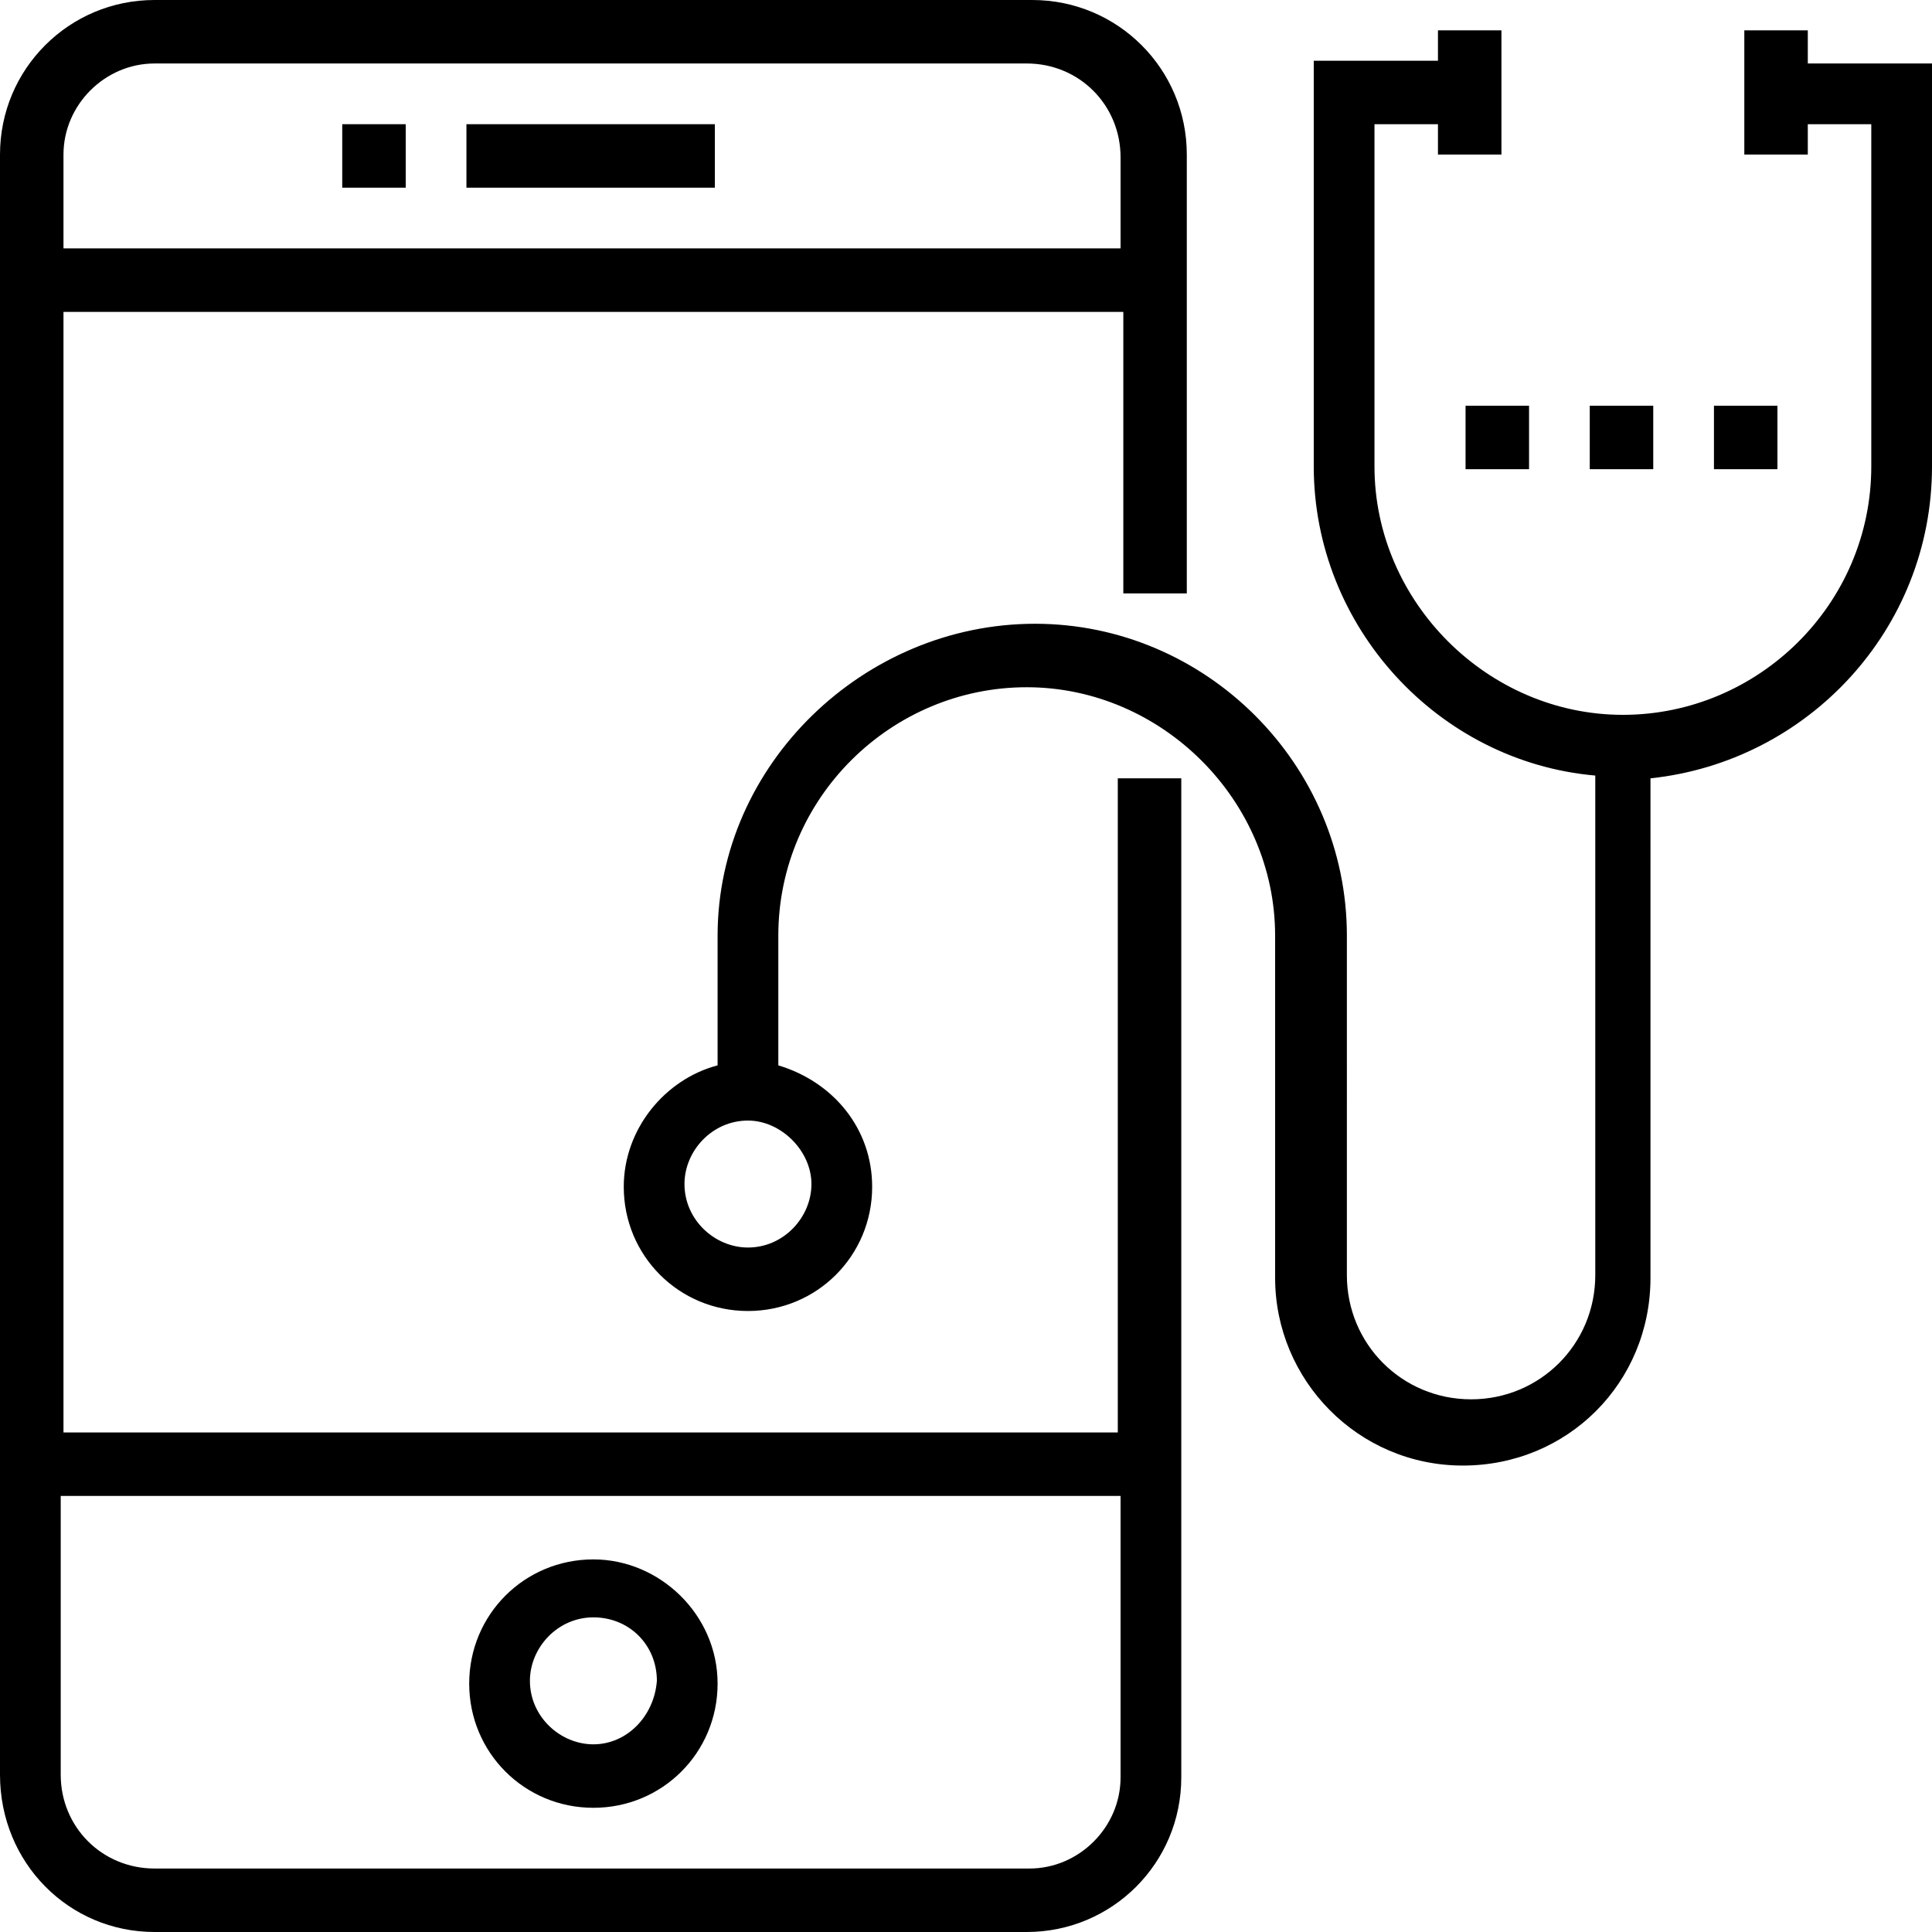<?xml version="1.0" encoding="utf-8"?>
<!-- Generator: Adobe Illustrator 26.5.0, SVG Export Plug-In . SVG Version: 6.00 Build 0)  -->
<svg version="1.1" id="Layer_1" xmlns="http://www.w3.org/2000/svg" xmlns:xlink="http://www.w3.org/1999/xlink" x="0px" y="0px"
	 width="70px" height="70px" viewBox="0 0 70 70" style="enable-background:new 0 0 70 70;" xml:space="preserve">
<g>
	<path d="M40.6,51.9H2.3V11.3h38.4v10.2h2.3V5.6c0-3.1-2.5-5.6-5.6-5.6H5.6C2.5,0,0,2.5,0,5.6v58.7C0,67.5,2.5,70,5.6,70h31.6
		c3.1,0,5.6-2.5,5.6-5.6V28.2h-2.3V51.9z M5.6,2.3h31.6c1.9,0,3.4,1.5,3.4,3.4V9H2.3V5.6C2.3,3.8,3.8,2.3,5.6,2.3z M37.3,67.7H5.6
		c-1.9,0-3.4-1.5-3.4-3.4V54.2h38.4v10.2C40.6,66.2,39.1,67.7,37.3,67.7z"/>
	<path d="M16.9,4.5h9v2.3h-9L16.9,4.5z"/>
	<path d="M12.4,4.5h2.3v2.3h-2.3V4.5z"/>
	<path d="M21.5,56.5c-2.5,0-4.5,2-4.5,4.5s2,4.5,4.5,4.5s4.5-2,4.5-4.5S23.9,56.5,21.5,56.5z M21.5,63.2c-1.2,0-2.3-1-2.3-2.3
		c0-1.2,1-2.3,2.3-2.3s2.3,1,2.3,2.3C23.7,62.2,22.7,63.2,21.5,63.2z"/>
	<path d="M65.5,2.3V1.1h-2.3v4.5h2.3V4.5h2.3v12.4c0,5-4.1,9-9,9s-9-4.1-9-9V4.5h2.3v1.1h2.3V1.1h-2.3v1.1h-4.5v14.7
		c0,5.8,4.5,10.7,10.2,11.2v18.1c0,2.5-2,4.5-4.5,4.5s-4.5-2-4.5-4.5V33.9c0-6.2-5.1-11.3-11.3-11.3S26,27.7,26,33.9v4.7
		c-1.9,0.5-3.4,2.3-3.4,4.4c0,2.5,2,4.5,4.5,4.5s4.5-2,4.5-4.5c0-2.1-1.4-3.8-3.4-4.4v-4.7c0-5,4.1-9,9-9s9,4.1,9,9v12.4
		c0,3.7,3,6.8,6.8,6.8s6.8-3,6.8-6.8V28.2C65.5,27.6,70,22.8,70,16.9V2.3L65.5,2.3z M29.4,42.9c0,1.2-1,2.3-2.3,2.3
		c-1.2,0-2.3-1-2.3-2.3c0-1.2,1-2.3,2.3-2.3C28.3,40.6,29.4,41.7,29.4,42.9z"/>
	<path d="M57.6,14.7h2.3v2.3h-2.3V14.7z"/>
	<path d="M62.1,14.7h2.3v2.3h-2.3V14.7z"/>
	<path d="M53.1,14.7h2.3v2.3h-2.3V14.7z"/>
</g>
</svg>
